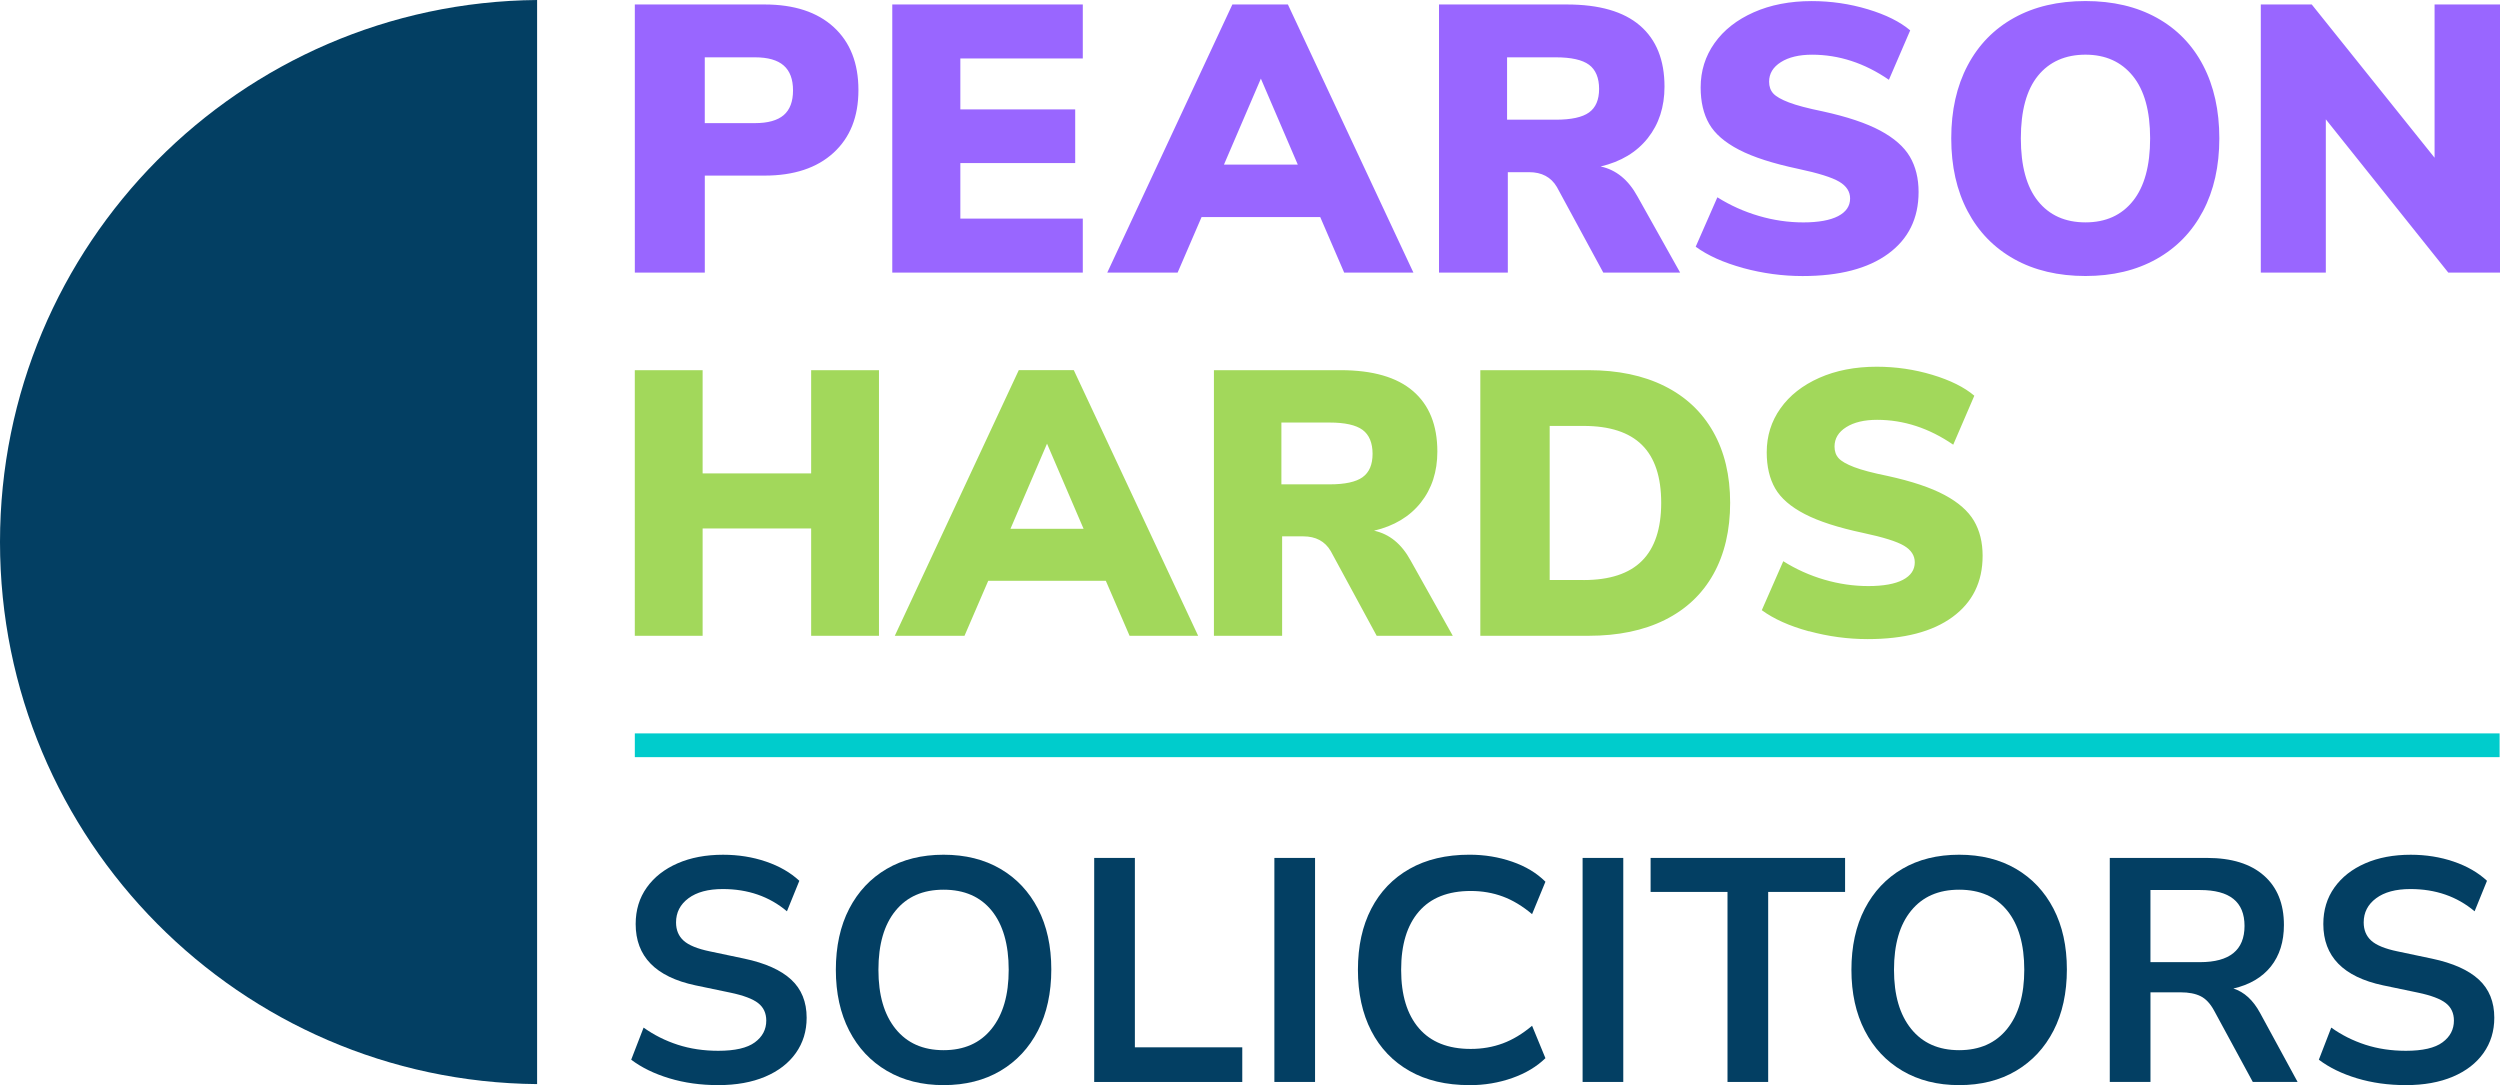 <svg xmlns="http://www.w3.org/2000/svg" viewBox="0 0 1000 434.05" xmlns:v="https://vecta.io/nano"><path d="M253.93 1.79h51.87c11.87 0 21.09 3.02 27.68 9.05s9.89 14.43 9.89 25.17-3.32 19.01-9.96 25.1c-6.64 6.08-15.85 9.13-27.61 9.13h-23.88v38.79h-27.99V1.79zm48.06 47.46c5.17 0 9-1.07 11.49-3.2 2.48-2.13 3.73-5.42 3.73-9.89s-1.24-7.78-3.73-9.96-6.31-3.27-11.49-3.27h-20.08v26.32h20.08zm54.92-47.46h76.21v21.6h-48.98v20.38h45.94v21.45h-45.94v22.21h48.98v21.6h-76.21V1.79zm171.18 85.03h-47.46l-9.58 22.21h-28.14L492.95 1.79h22.21l50.2 107.24h-27.69l-9.58-22.21zm-8.98-20.99l-14.76-34.38-14.76 34.38h29.51zm152.93 43.2h-30.73L622.75 74.8c-2.33-3.96-6.04-5.93-11.1-5.93h-8.52v40.16H575.6V1.79h51.11c12.98 0 22.74 2.81 29.28 8.44S665.8 24 665.8 34.65c0 8.11-2.23 14.98-6.69 20.61s-10.75 9.41-18.86 11.33c6.18 1.32 11.1 5.32 14.76 12.02l17.04 30.42zm-36.43-64.04c2.69-1.93 4.03-5.07 4.03-9.43s-1.35-7.68-4.03-9.66c-2.69-1.98-7.13-2.97-13.31-2.97h-19.47v24.95h19.47c6.18 0 10.62-.96 13.31-2.89zm61.68 62.22c-7.81-2.13-14.15-4.97-19.01-8.52l8.67-19.77c5.17 3.25 10.7 5.73 16.58 7.45 5.88 1.73 11.81 2.59 17.8 2.59s10.72-.84 13.92-2.51 4.79-4.03 4.79-7.07c0-2.74-1.44-4.97-4.33-6.69s-8.39-3.45-16.51-5.17c-10.04-2.13-17.9-4.66-23.58-7.61-5.68-2.94-9.66-6.39-11.94-10.34s-3.42-8.82-3.42-14.6c0-6.59 1.85-12.5 5.55-17.72s8.92-9.33 15.67-12.32c6.74-2.99 14.47-4.49 23.2-4.49 7.71 0 15.19 1.09 22.44 3.27s12.9 5 16.96 8.44l-8.52 19.77c-9.73-6.69-19.98-10.04-30.73-10.04-5.17 0-9.33.99-12.47 2.97s-4.72 4.59-4.72 7.83c0 1.93.56 3.5 1.67 4.72 1.12 1.22 3.2 2.41 6.24 3.57 3.04 1.17 7.55 2.36 13.54 3.58 9.73 2.13 17.39 4.69 22.97 7.68s9.53 6.46 11.87 10.42c2.33 3.96 3.5 8.67 3.5 14.15 0 10.55-4.06 18.79-12.17 24.72s-19.52 8.9-34.23 8.9c-8.01 0-15.92-1.07-23.73-3.19zm108.38-3.58c-8.06-4.51-14.28-10.9-18.63-19.17-4.36-8.26-6.54-17.97-6.54-29.13s2.18-20.86 6.54-29.13 10.57-14.63 18.63-19.09S823.24.42 834.19.42s20.46 2.23 28.52 6.69 14.25 10.83 18.56 19.09c4.31 8.27 6.46 17.98 6.46 29.13s-2.18 20.87-6.54 29.13c-4.36 8.27-10.57 14.66-18.63 19.17s-17.52 6.77-28.37 6.77-20.46-2.25-28.52-6.77zm47.54-23.27c4.56-5.73 6.84-14.07 6.84-25.02s-2.31-19.27-6.92-24.95c-4.62-5.68-10.93-8.52-18.94-8.52s-14.45 2.81-19.01 8.44-6.84 13.97-6.84 25.02 2.28 19.42 6.84 25.1 10.9 8.52 19.01 8.52 14.45-2.86 19.01-8.59zM1000 1.79v107.24h-20.69l-48.98-61.3v61.3h-26.01V1.79h20.38l49.13 61.3V1.79h26.16z" fill="#96f"/><path d="M351.59 148.07v106.26h-27.13v-42.95h-43.41v42.95h-27.13V148.07h27.13v41.3h43.41v-41.3h27.13zm90.73 84.25h-47.03l-9.49 22h-27.88l49.59-106.26h22.01l49.74 106.26h-27.43l-9.5-22zm-8.89-20.8l-14.62-34.06-14.62 34.06h29.24zm147.7 42.81h-30.45l-18.39-33.91c-2.31-3.92-5.98-5.88-11-5.88h-8.44v39.79h-27.28V148.07h50.64c12.86 0 22.53 2.79 29.01 8.37s9.72 13.64 9.72 24.19c0 8.04-2.21 14.84-6.63 20.42s-10.65 9.32-18.69 11.23c6.13 1.31 11 5.27 14.62 11.91l16.88 30.14zm-36.09-63.46c2.66-1.91 3.99-5.02 3.99-9.34s-1.33-7.61-3.99-9.57-7.06-2.94-13.19-2.94h-19.29v24.72h19.29c6.13 0 10.53-.95 13.19-2.86zm47.09-42.8h43.26c11.76 0 21.88 2.11 30.37 6.33s15 10.33 19.52 18.31c4.52 7.99 6.78 17.46 6.78 28.41s-2.24 20.57-6.71 28.56-10.95 14.09-19.44 18.31-18.67 6.33-30.52 6.33h-43.26V148.06zm41.3 83.95c10.45 0 18.24-2.56 23.36-7.69 5.12-5.12 7.69-12.86 7.69-23.21s-2.56-18.06-7.69-23.14c-5.12-5.07-12.91-7.61-23.36-7.61h-13.56v61.64h13.56zm90.13 20.5c-7.74-2.11-14.02-4.92-18.84-8.44l8.59-19.59c5.13 3.22 10.6 5.68 16.43 7.38 5.83 1.71 11.7 2.56 17.63 2.56s10.63-.83 13.79-2.49 4.75-3.99 4.75-7.01c0-2.71-1.43-4.92-4.29-6.63s-8.31-3.41-16.35-5.13c-9.95-2.11-17.74-4.62-23.36-7.54-5.63-2.91-9.57-6.33-11.83-10.25s-3.39-8.74-3.39-14.47c0-6.53 1.83-12.38 5.5-17.56 3.67-5.17 8.84-9.24 15.52-12.21 6.68-2.96 14.34-4.45 22.99-4.45 7.63 0 15.04 1.08 22.23 3.24 7.18 2.16 12.79 4.95 16.8 8.36l-8.44 19.59c-9.65-6.63-19.8-9.95-30.45-9.95-5.12 0-9.25.98-12.36 2.94-3.12 1.96-4.67 4.55-4.67 7.76 0 1.91.55 3.47 1.66 4.67 1.1 1.21 3.17 2.39 6.18 3.54 3.01 1.16 7.49 2.34 13.41 3.54 9.65 2.11 17.23 4.65 22.76 7.61s9.44 6.41 11.76 10.32c2.31 3.92 3.47 8.59 3.47 14.02 0 10.45-4.02 18.61-12.06 24.49s-19.34 8.82-33.91 8.82c-7.94 0-15.78-1.06-23.51-3.17z" fill="#a2d85b"/><g fill="#033f63"><use href="#B"/><use href="#C"/><path d="M437.68,432.78v-89.61h16.27v75.76h42.96v13.86h-59.23Z"/><use href="#D"/><path d="M587.79 434.05c-9.32 0-17.31-1.88-23.96-5.66-6.65-3.77-11.76-9.11-15.32-16.02s-5.34-15.06-5.34-24.47 1.78-17.54 5.34-24.41c3.56-6.86 8.66-12.18 15.32-15.95 6.65-3.77 14.64-5.66 23.96-5.66 6.02 0 11.71.93 17.1 2.8 5.38 1.86 9.81 4.53 13.28 8.01l-5.34 12.97c-3.81-3.22-7.71-5.57-11.69-7.05s-8.26-2.22-12.84-2.22c-9.07 0-15.98 2.73-20.72 8.2-4.75 5.47-7.12 13.24-7.12 23.33s2.37 17.88 7.12 23.39c4.74 5.51 11.65 8.26 20.72 8.26 4.58 0 8.85-.74 12.84-2.22 3.98-1.48 7.88-3.83 11.69-7.05l5.34 12.97c-3.48 3.39-7.9 6.04-13.28 7.94s-11.08 2.86-17.1 2.86z"/><use href="#D" x="123.29"/><path d="M691 432.78v-76.01h-30.76v-13.6h77.79v13.6h-30.76v76.01H691z"/><use href="#C" x="406.23"/><path d="M843.91 432.78v-89.61h38.9c9.83 0 17.41 2.35 22.75 7.05s8.01 11.29 8.01 19.77c0 6.7-1.74 12.22-5.21 16.59-3.48 4.36-8.48 7.31-15 8.83 4.32 1.36 7.88 4.62 10.68 9.79l15 27.58h-17.92l-15.51-28.6c-1.52-2.8-3.33-4.7-5.4-5.72-2.08-1.02-4.72-1.53-7.94-1.53h-12.08v35.84h-16.27zm16.27-47.92h19.83c11.86 0 17.8-4.83 17.8-14.49s-5.93-14.36-17.8-14.36h-19.83v28.85z"/><use href="#B" x="675.06"/></g><path d="M253.93 293.36h745.91v9.5H253.93z" fill="#0cc"/><path d="M214.84,433.63V0C96.01,1.07,0,97.73,0,216.82s96.01,215.74,214.84,216.82Z" fill="#033f63"/><defs ><path id="B" d="M287.31 434.05c-7.04 0-13.56-.91-19.58-2.73s-11.1-4.3-15.25-7.44l4.96-12.84c4.15 2.97 8.71 5.25 13.66 6.86 4.96 1.61 10.36 2.42 16.21 2.42 6.69 0 11.57-1.12 14.62-3.37 3.05-2.24 4.58-5.15 4.58-8.71 0-2.97-1.08-5.3-3.24-6.99s-5.87-3.09-11.12-4.19l-13.98-2.92c-15.93-3.39-23.9-11.57-23.9-24.53 0-5.59 1.48-10.46 4.45-14.62 2.96-4.15 7.08-7.37 12.33-9.66s11.31-3.43 18.18-3.43c6.1 0 11.82.91 17.16 2.73s9.79 4.38 13.35 7.69l-4.96 12.2c-7.03-5.93-15.59-8.9-25.67-8.9-5.85 0-10.42 1.23-13.73 3.69-3.3 2.46-4.96 5.68-4.96 9.66 0 3.05 1.02 5.49 3.05 7.31s5.51 3.24 10.42 4.26l13.85 2.92c8.39 1.78 14.64 4.58 18.75 8.39s6.17 8.9 6.17 15.25c0 5.34-1.44 10.04-4.32 14.11s-6.97 7.22-12.27 9.47c-5.3 2.24-11.55 3.37-18.75 3.37z"/><path id="C" d="M377.43 434.05c-8.64 0-16.21-1.91-22.69-5.72s-11.5-9.17-15.06-16.08-5.34-15.02-5.34-24.34 1.78-17.54 5.34-24.41c3.56-6.86 8.56-12.18 15-15.95s14.02-5.66 22.75-5.66 16.31 1.89 22.75 5.66 11.44 9.09 15 15.95 5.34 14.96 5.34 24.28-1.78 17.56-5.34 24.47-8.56 12.27-15 16.08-14.02 5.72-22.75 5.72zm0-13.98c8.22 0 14.62-2.84 19.19-8.52 4.58-5.68 6.86-13.56 6.86-23.64s-2.27-18.05-6.8-23.64-10.95-8.39-19.25-8.39-14.62 2.8-19.2 8.39-6.86 13.47-6.86 23.64 2.29 17.97 6.86 23.64c4.58 5.68 10.97 8.52 19.2 8.52z"/><path id="D" d="M509.75,432.78v-89.61h16.27v89.61h-16.27Z"/></defs></svg>